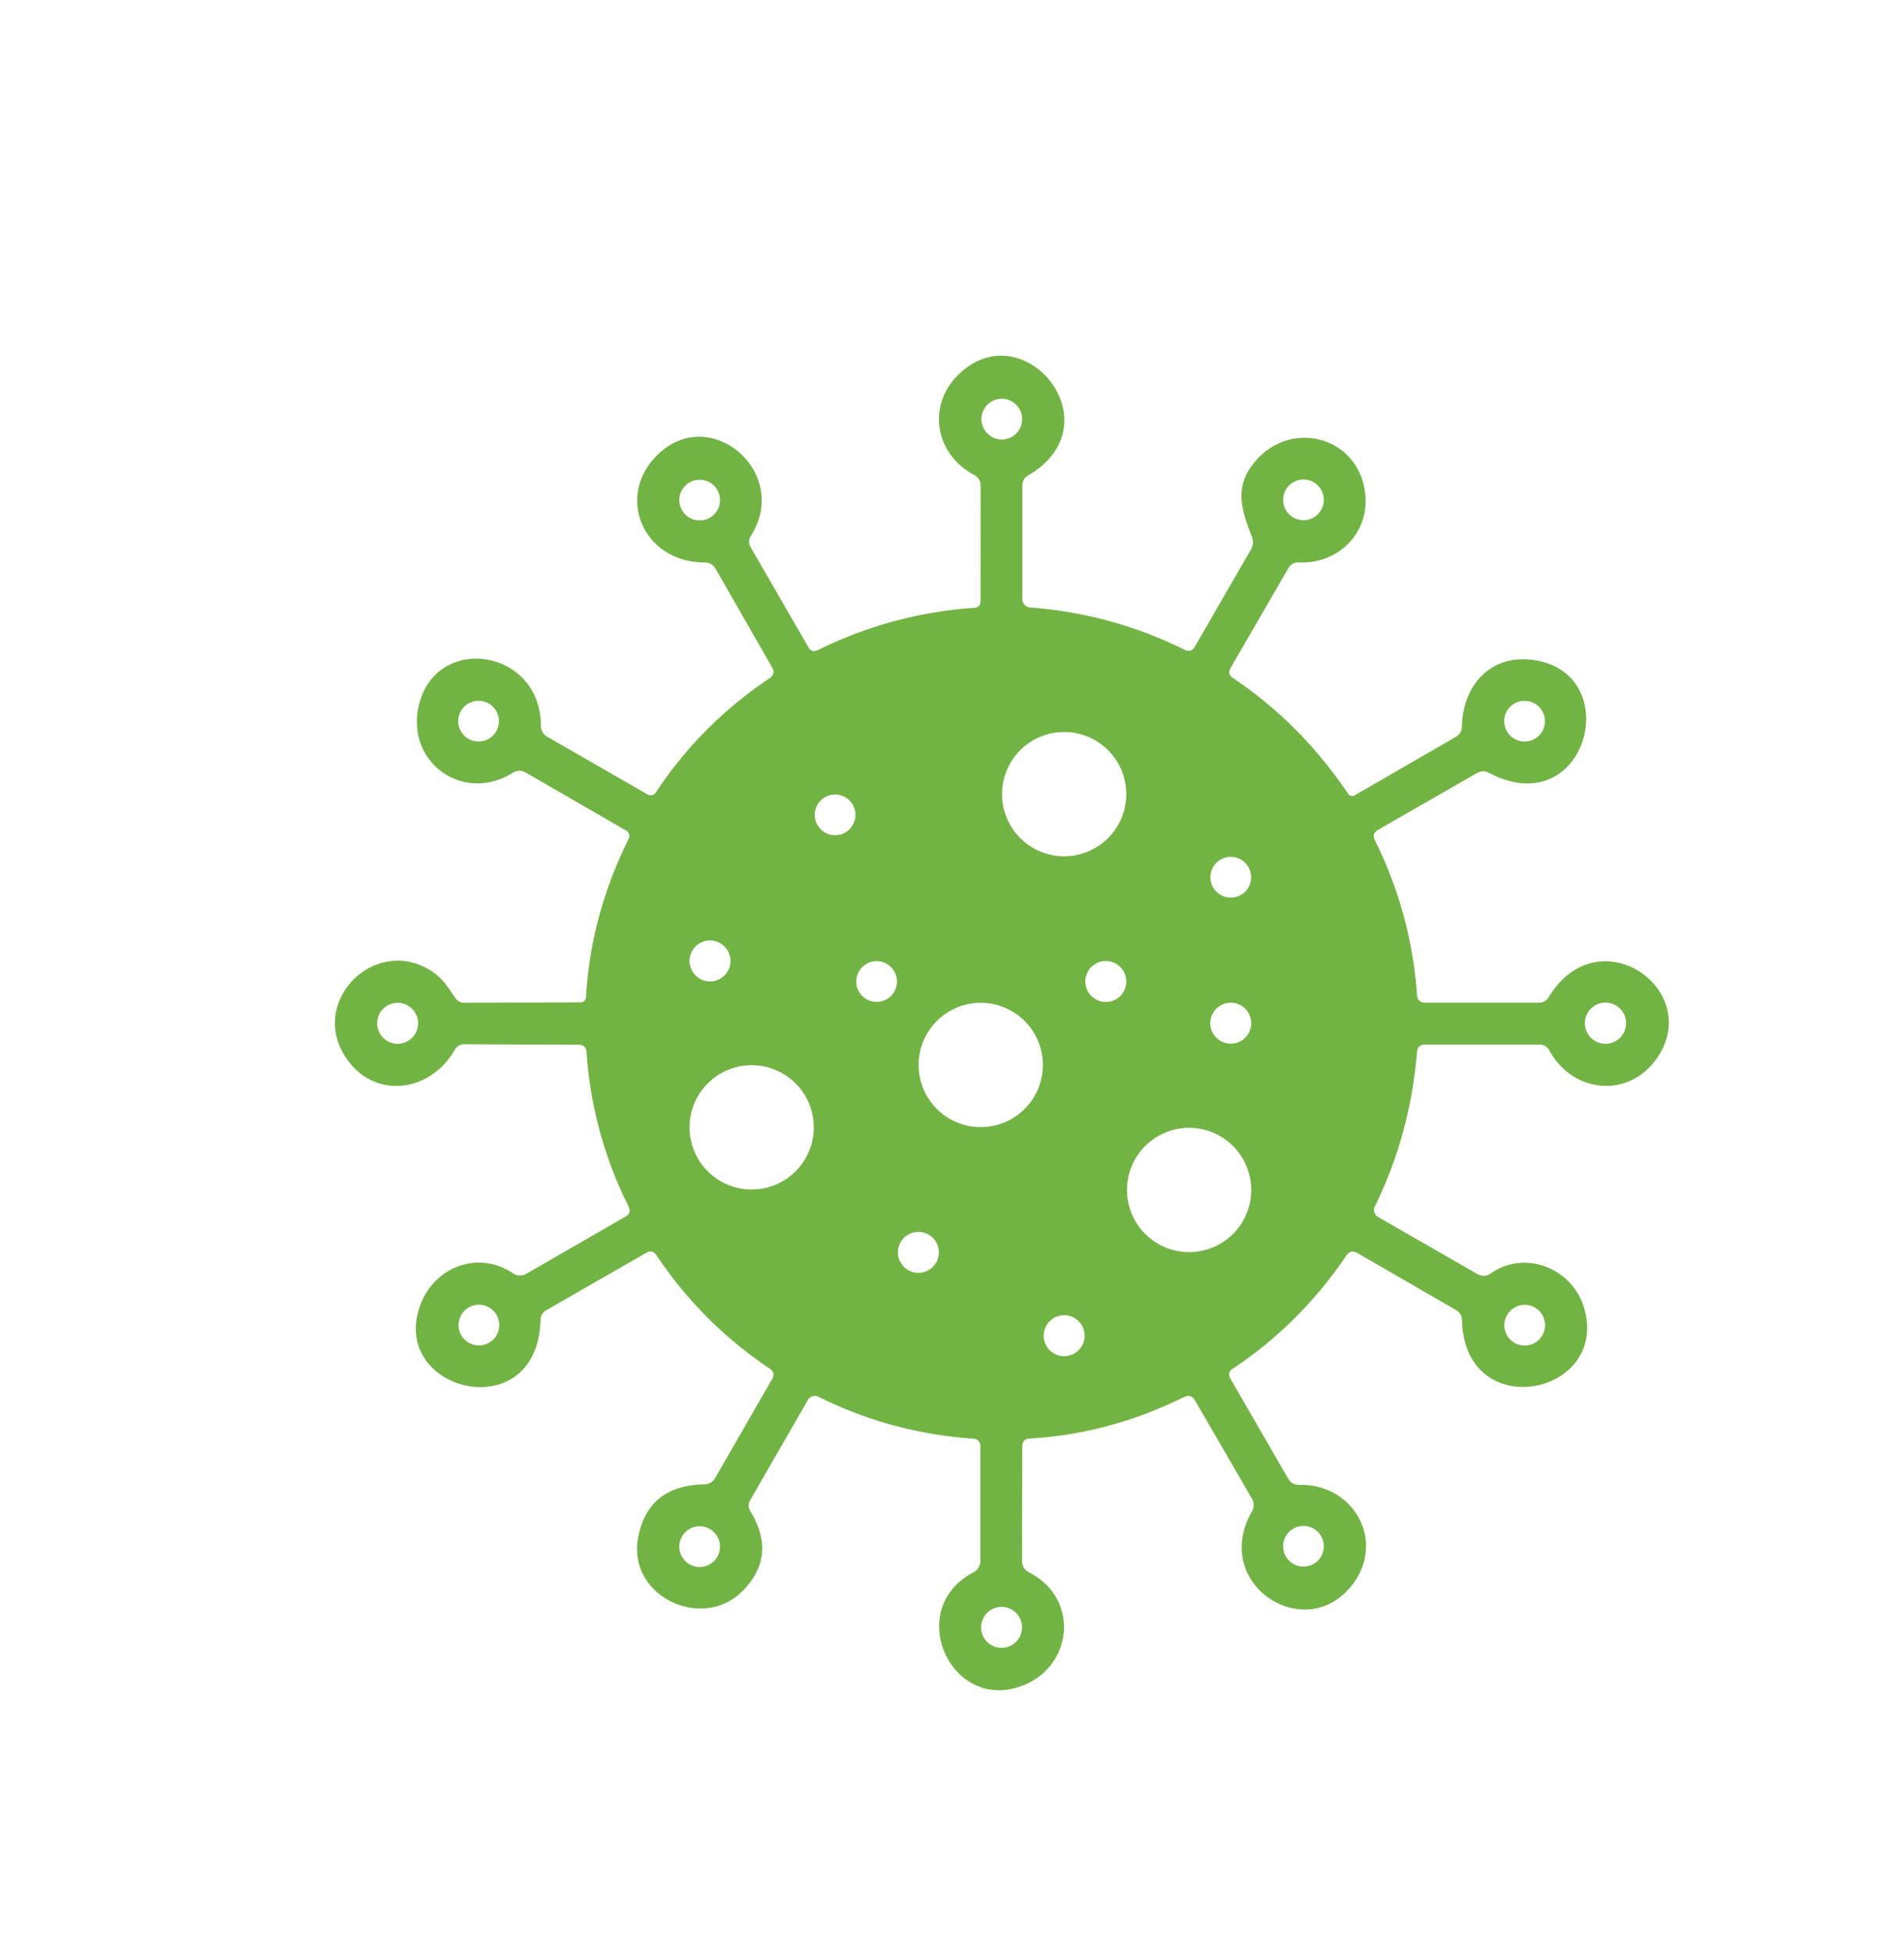 <?xml version="1.0" encoding="UTF-8" standalone="no"?>
<svg
   xmlns:dc="http://purl.org/dc/elements/1.1/"
   xmlns:cc="http://creativecommons.org/ns#"
   xmlns:rdf="http://www.w3.org/1999/02/22-rdf-syntax-ns#"
   xmlns:svg="http://www.w3.org/2000/svg"
   xmlns="http://www.w3.org/2000/svg"
   xmlns:sodipodi="http://sodipodi.sourceforge.net/DTD/sodipodi-0.dtd"
   xmlns:inkscape="http://www.inkscape.org/namespaces/inkscape"
   version="1.1"
   viewBox="0.00 0.00 160.00 164.00"
   id="svg110"
   sodipodi:docname="single-virus-pathogen.svg"
   inkscape:version="1.0.1 (3bc2e813f5, 2020-09-07)">
  <defs
     id="defs114" />
  <sodipodi:namedview
     pagecolor="#ffffff"
     bordercolor="#666666"
     borderopacity="1"
     objecttolerance="10"
     gridtolerance="10"
     guidetolerance="10"
     inkscape:pageopacity="0"
     inkscape:pageshadow="2"
     inkscape:window-width="1920"
     inkscape:window-height="1027"
     id="namedview112"
     showgrid="false"
     inkscape:zoom="5.2439024"
     inkscape:cx="80"
     inkscape:cy="82"
     inkscape:window-x="1912"
     inkscape:window-y="-8"
     inkscape:window-maximized="1"
     inkscape:current-layer="svg110" />
  <path
     fill="#71b443"
     d="m 81.755,120.848 q -6.86,-0.48 -12.98,-3.52 a 0.66,0.67 28.8 0 0 -0.88,0.26 l -4.85,8.42 q -0.27,0.47 0.01,0.94 2.3,3.77 -0.71,6.75 c -3.36,3.32 -9.6,0.4 -8.73,-4.49 q 0.8,-4.43 5.57,-4.52 0.61,-0.02 0.92,-0.55 l 4.78,-8.3 q 0.3,-0.53 -0.2,-0.87 -5.73,-3.85 -9.52,-9.53 -0.34,-0.5 -0.86,-0.2 l -8.4,4.82 q -0.46,0.27 -0.48,0.8 c -0.24,9.12 -12.65,6.09 -10.15,-1.11 1.13,-3.27 4.84,-4.78 7.81,-2.81 q 0.58,0.39 1.18,0.04 l 8.31,-4.79 q 0.52,-0.3 0.25,-0.84 -3.06,-6.11 -3.54,-12.98 -0.04,-0.61 -0.65,-0.61 l -9.61,-0.04 q -0.54,0 -0.81,0.47 c -2.02,3.51 -6.61,4.22 -9.04,0.81 -3.43,-4.8 2.43,-10.67 7.26,-7.31 0.81,0.56 1.28,1.34 1.83,2.14 q 0.28,0.41 0.79,0.41 l 9.75,-0.04 a 0.44,0.45 2.1 0 0 0.44,-0.42 q 0.39,-6.88 3.56,-13.26 0.25,-0.5 -0.24,-0.78 l -8.38,-4.84 q -0.55,-0.32 -1.09,0.02 c -4.23,2.63 -9.1,-0.97 -7.87,-5.78 1.51,-5.94 10.23,-4.64 10.23,1.85 a 1.04,1.02 15.3 0 0 0.52,0.89 l 8.45,4.86 a 0.51,0.51 0 0 0 0.68,-0.16 q 3.76,-5.71 9.58,-9.62 0.51,-0.35 0.2,-0.89 l -4.75,-8.29 q -0.3,-0.53 -0.91,-0.53 c -5.26,0.02 -7.68,-5.81 -3.7,-9.29 4.43,-3.87 10.88,1.87 7.58,7.04 q -0.31,0.48 -0.02,0.98 l 4.89,8.46 a 0.53,0.53 0 0 0 0.69,0.2 q 6.27,-3.1 13.2,-3.58 0.53,-0.04 0.53,-0.57 l 0.01,-9.66 q 0,-0.64 -0.56,-0.94 c -3.32,-1.78 -3.97,-5.91 -1.22,-8.5 5.45,-5.16 13.16,4.24 5.77,8.55 q -0.48,0.28 -0.48,0.84 v 9.55 a 0.7,0.7 0 0 0 0.65,0.7 q 6.87,0.52 13,3.56 0.53,0.26 0.83,-0.25 l 4.71,-8.15 q 0.32,-0.54 0.09,-1.12 c -0.93,-2.37 -1.48,-4.24 0.29,-6.32 3.06,-3.59 8.71,-2.05 9.24,2.73 0.37,3.32 -2.3,5.92 -5.59,5.77 q -0.58,-0.02 -0.87,0.48 l -4.85,8.37 q -0.3,0.53 0.2,0.86 5.68,3.8 9.68,9.73 a 0.42,0.42 0 0 0 0.55,0.12 l 8.49,-4.91 q 0.5,-0.28 0.51,-0.85 c 0.09,-3.5 2.41,-6.13 6.06,-5.6 7.78,1.15 4.39,13.76 -3.76,9.48 q -0.53,-0.28 -1.05,0.02 l -8.31,4.77 q -0.52,0.3 -0.26,0.84 3.06,6.15 3.55,13.01 0.05,0.66 0.72,0.66 h 9.51 q 0.54,0 0.83,-0.46 c 4.18,-6.89 13.1,-0.61 9.09,5.14 -2.37,3.39 -7.05,2.93 -9.02,-0.65 q -0.28,-0.52 -0.87,-0.52 h -9.57 q -0.64,0 -0.69,0.64 -0.57,6.89 -3.54,12.96 a 0.68,0.68 0 0 0 0.27,0.89 l 8.32,4.78 q 0.59,0.34 1.16,-0.05 c 2.97,-2.05 6.93,-0.35 7.86,3 2.02,7.29 -10.08,9.69 -10.29,0.92 q -0.02,-0.56 -0.51,-0.84 l -8.29,-4.79 q -0.55,-0.31 -0.91,0.21 -3.9,5.77 -9.63,9.57 a 0.53,0.53 0 0 0 -0.16,0.71 l 4.89,8.46 q 0.31,0.54 0.94,0.53 c 4.55,-0.1 7.28,4.68 4.47,8.37 -3.93,5.15 -11.95,-0.04 -8.45,-6.13 a 1.08,1.08 0 0 0 0,-1.08 l -4.77,-8.23 q -0.35,-0.6 -0.97,-0.29 -6.28,3.09 -12.93,3.47 -0.63,0.03 -0.63,0.67 l -0.02,9.58 q 0,0.69 0.62,1.01 c 4.29,2.21 3.65,8.01 -0.75,9.56 -5.93,2.09 -9.77,-6.54 -3.95,-9.58 a 1.1,1.1 0 0 0 0.58,-0.97 v -9.59 q 0,-0.63 -0.63,-0.67 z m 4.14,-85.64 a 1.71,1.71 0 0 0 -1.71,-1.71 1.71,1.71 0 0 0 -1.71,1.71 1.71,1.71 0 0 0 1.71,1.71 1.71,1.71 0 0 0 1.71,-1.71 z m -25.39,6.8 a 1.71,1.71 0 0 0 -1.71,-1.71 1.71,1.71 0 0 0 -1.71,1.71 1.71,1.71 0 0 0 1.71,1.71 1.71,1.71 0 0 0 1.71,-1.71 z m 50.74,-0.02 a 1.71,1.71 0 0 0 -1.71,-1.71 1.71,1.71 0 0 0 -1.71,1.71 1.71,1.71 0 0 0 1.71,1.71 1.71,1.71 0 0 0 1.71,-1.71 z m -69.32,18.59 a 1.71,1.71 0 0 0 -1.71,-1.71 1.71,1.71 0 0 0 -1.71,1.71 1.71,1.71 0 0 0 1.71,1.71 1.71,1.71 0 0 0 1.71,-1.71 z m 87.9,0 a 1.71,1.71 0 0 0 -1.71,-1.71 1.71,1.71 0 0 0 -1.71,1.71 1.71,1.71 0 0 0 1.71,1.71 1.71,1.71 0 0 0 1.71,-1.71 z m -35.18,6.13 a 5.22,5.22 0 0 0 -5.22,-5.22 5.22,5.22 0 0 0 -5.22,5.22 5.22,5.22 0 0 0 5.22,5.22 5.22,5.22 0 0 0 5.22,-5.22 z m -22.76,1.74 a 1.71,1.71 0 0 0 -1.71,-1.71 1.71,1.71 0 0 0 -1.71,1.71 1.71,1.71 0 0 0 1.71,1.71 1.71,1.71 0 0 0 1.71,-1.71 z m 33.25,5.24 a 1.71,1.71 0 0 0 -1.71,-1.71 1.71,1.71 0 0 0 -1.71,1.71 1.71,1.71 0 0 0 1.71,1.71 1.71,1.71 0 0 0 1.71,-1.71 z m -43.75,7.03 a 1.72,1.72 0 0 0 -1.72,-1.72 1.72,1.72 0 0 0 -1.72,1.72 1.72,1.72 0 0 0 1.72,1.72 1.72,1.72 0 0 0 1.72,-1.72 z m 13.99,1.73 a 1.71,1.71 0 0 0 -1.71,-1.71 1.71,1.71 0 0 0 -1.71,1.71 1.71,1.71 0 0 0 1.71,1.71 1.71,1.71 0 0 0 1.71,-1.71 z m 19.27,0 a 1.72,1.72 0 0 0 -1.72,-1.72 1.72,1.72 0 0 0 -1.72,1.72 1.72,1.72 0 0 0 1.72,1.72 1.72,1.72 0 0 0 1.72,-1.72 z m -59.51,3.51 a 1.72,1.72 0 0 0 -1.72,-1.72 1.72,1.72 0 0 0 -1.72,1.72 1.72,1.72 0 0 0 1.72,1.72 1.72,1.72 0 0 0 1.72,-1.72 z m 52.5,3.5 a 5.22,5.22 0 0 0 -5.22,-5.22 5.22,5.22 0 0 0 -5.22,5.22 5.22,5.22 0 0 0 5.22,5.22 5.22,5.22 0 0 0 5.22,-5.22 z m 17.51,-3.51 a 1.72,1.72 0 0 0 -1.72,-1.72 1.72,1.72 0 0 0 -1.72,1.72 1.72,1.72 0 0 0 1.72,1.72 1.72,1.72 0 0 0 1.72,-1.72 z m 31.5,0 a 1.73,1.73 0 0 0 -1.73,-1.73 1.73,1.73 0 0 0 -1.73,1.73 1.73,1.73 0 0 0 1.73,1.73 1.73,1.73 0 0 0 1.73,-1.73 z m -68.26,8.75 a 5.22,5.22 0 0 0 -5.22,-5.22 5.22,5.22 0 0 0 -5.22,5.22 5.22,5.22 0 0 0 5.22,5.22 5.22,5.22 0 0 0 5.22,-5.22 z m 36.76,5.26 a 5.22,5.22 0 0 0 -5.22,-5.22 5.22,5.22 0 0 0 -5.22,5.22 5.22,5.22 0 0 0 5.22,5.22 5.22,5.22 0 0 0 5.22,-5.22 z m -26.25,5.24 a 1.72,1.72 0 0 0 -1.72,-1.72 1.72,1.72 0 0 0 -1.72,1.72 1.72,1.72 0 0 0 1.72,1.72 1.72,1.72 0 0 0 1.72,-1.72 z m -36.94,6.11 a 1.71,1.71 0 0 0 -1.71,-1.71 1.71,1.71 0 0 0 -1.71,1.71 1.71,1.71 0 0 0 1.71,1.71 1.71,1.71 0 0 0 1.71,-1.71 z m 87.88,0.01 a 1.71,1.71 0 0 0 -1.71,-1.71 1.71,1.71 0 0 0 -1.71,1.71 1.71,1.71 0 0 0 1.71,1.71 1.71,1.71 0 0 0 1.71,-1.71 z m -38.69,0.88 a 1.72,1.72 0 0 0 -1.72,-1.72 1.72,1.72 0 0 0 -1.72,1.72 1.72,1.72 0 0 0 1.72,1.72 1.72,1.72 0 0 0 1.72,-1.72 z m 20.1,17.69 a 1.71,1.71 0 0 0 -1.71,-1.71 1.71,1.71 0 0 0 -1.71,1.71 1.71,1.71 0 0 0 1.71,1.71 1.71,1.71 0 0 0 1.71,-1.71 z m -50.74,0.03 a 1.71,1.71 0 0 0 -1.71,-1.71 1.71,1.71 0 0 0 -1.71,1.71 1.71,1.71 0 0 0 1.71,1.71 1.71,1.71 0 0 0 1.71,-1.71 z m 25.38,6.78 a 1.72,1.72 0 0 0 -1.72,-1.72 1.72,1.72 0 0 0 -1.72,1.72 1.72,1.72 0 0 0 1.72,1.72 1.72,1.72 0 0 0 1.72,-1.72 z"
     id="path60" />
</svg>
